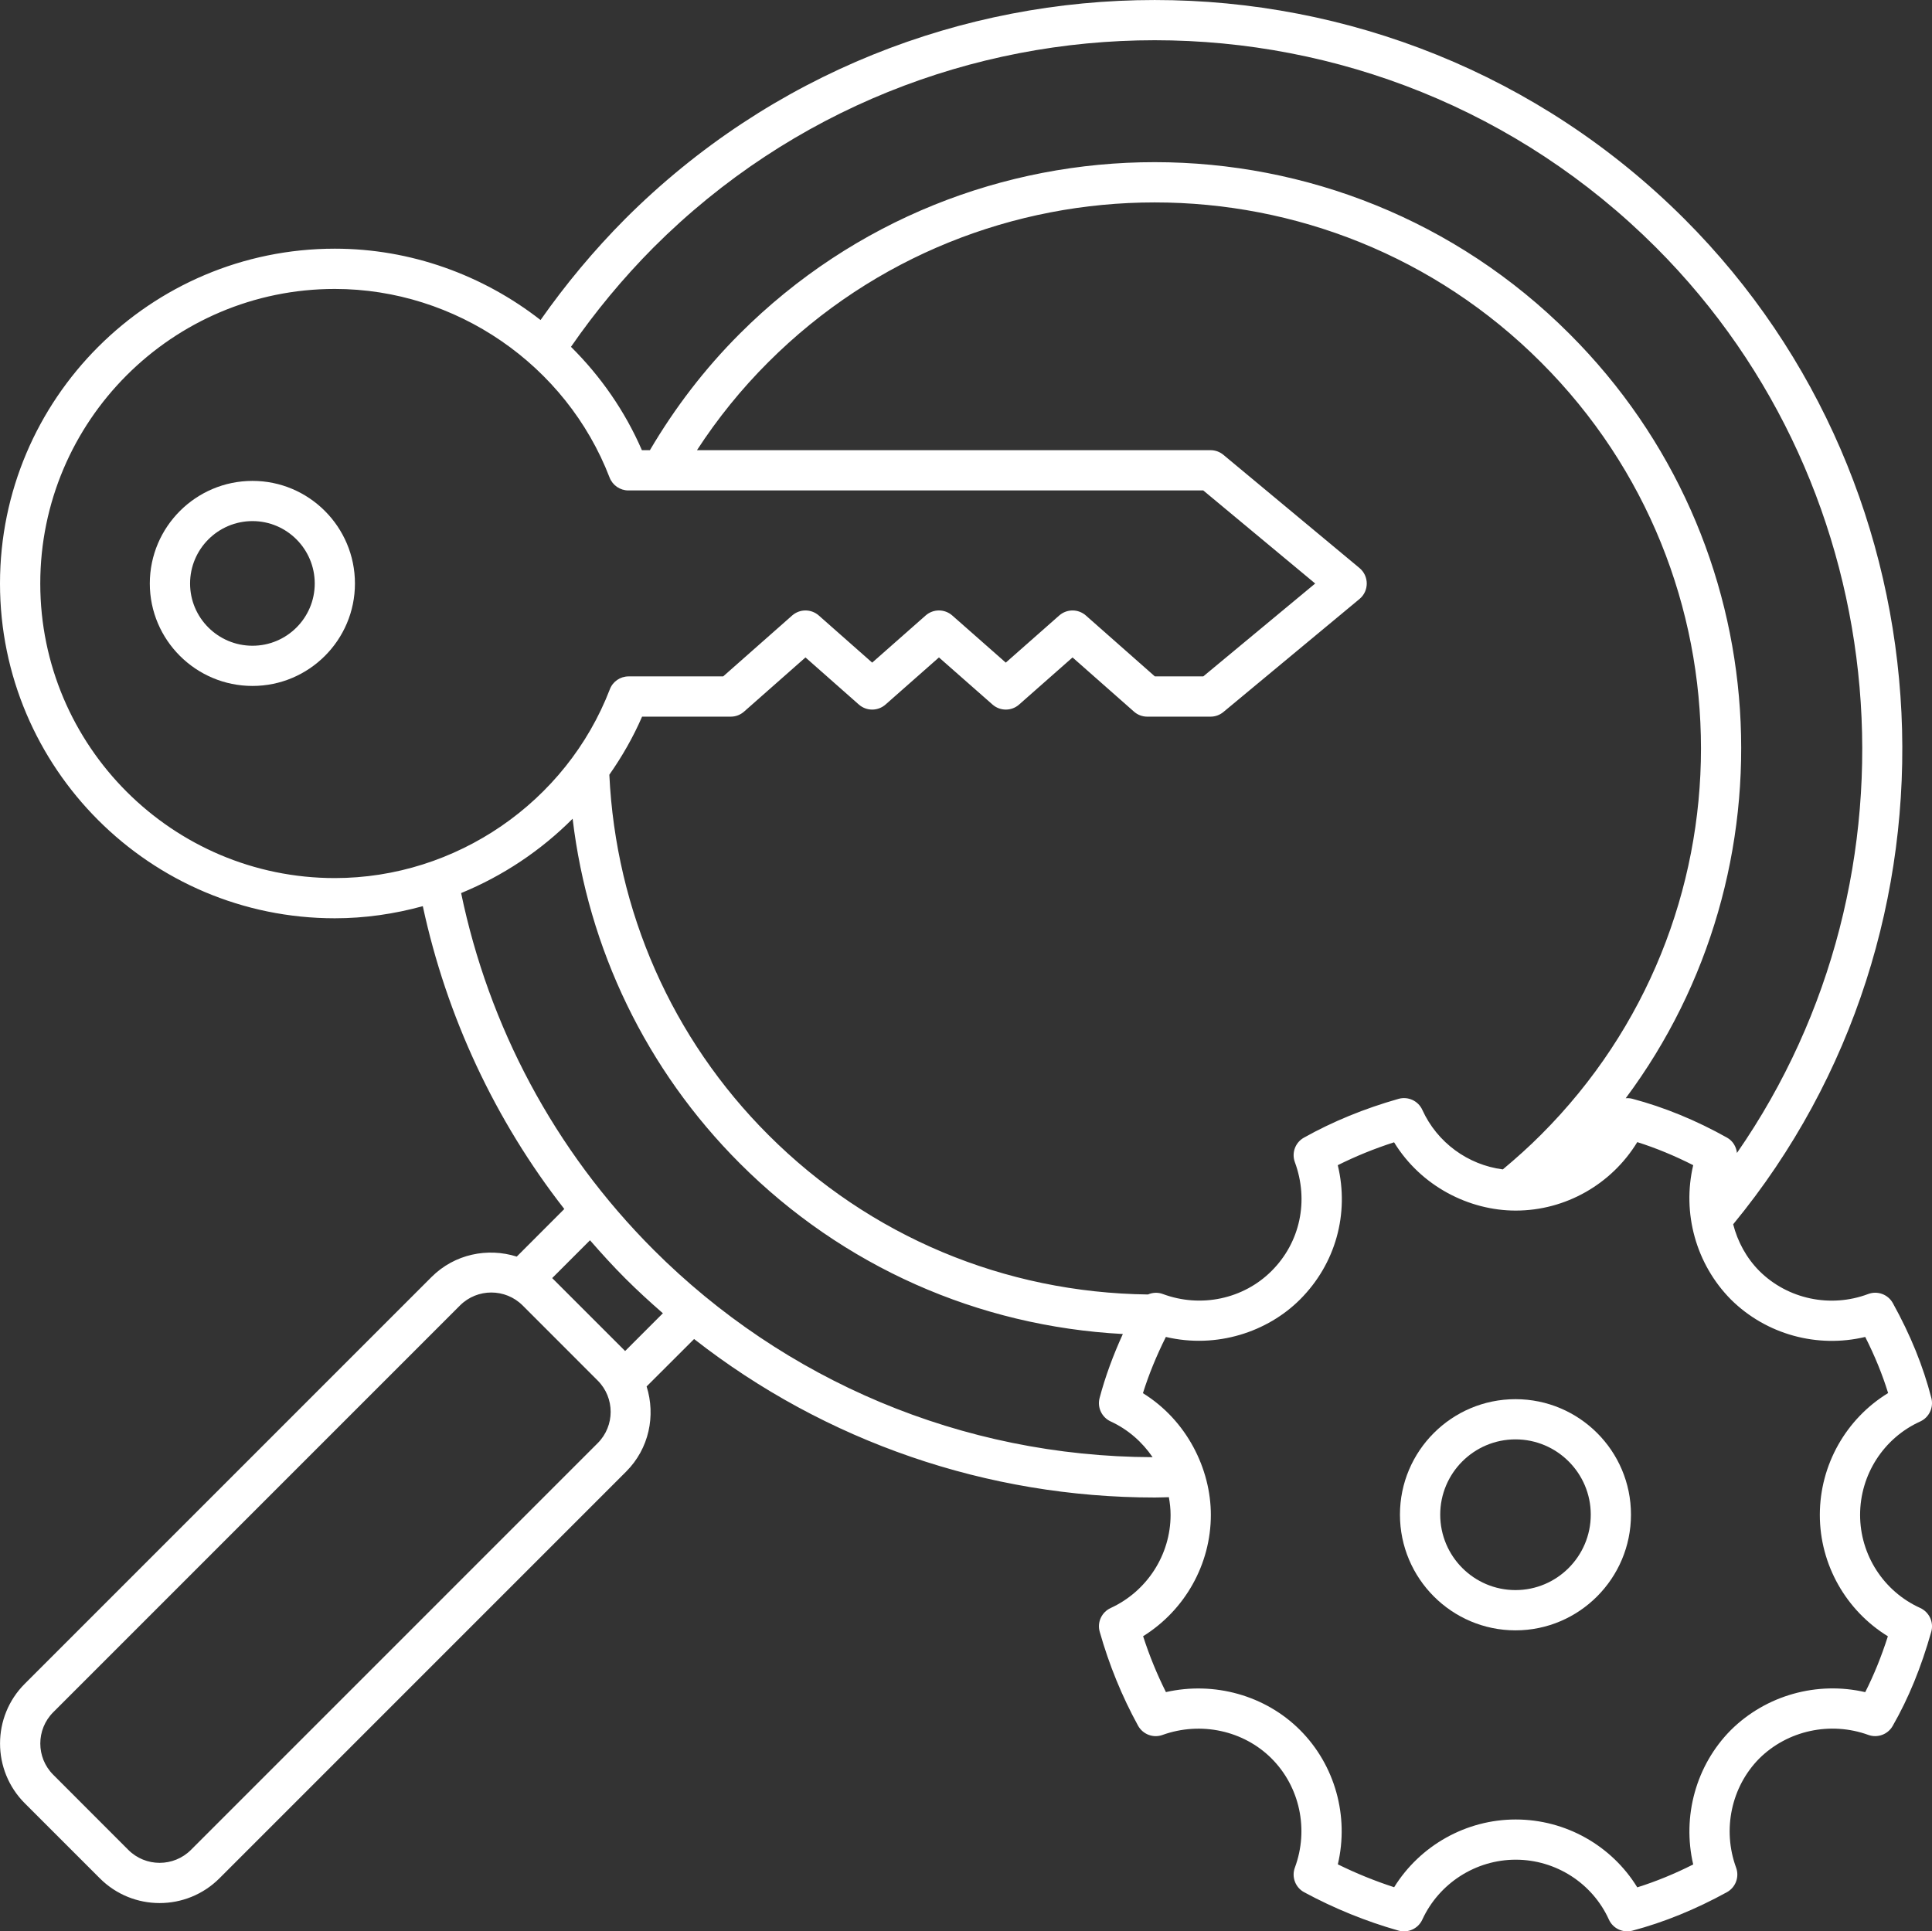 <?xml version="1.0" encoding="UTF-8"?> <svg xmlns="http://www.w3.org/2000/svg" viewBox="0 0 31.57 31.563" fill="none"><rect x="0" y="0" width="31.57" height="31.563" fill="#333333" stroke="none"/><path d="M0 9.536C0 12.553 2.455 15.007 5.471 15.007C5.964 15.007 6.446 14.936 6.909 14.809C7.297 16.613 8.09 18.31 9.221 19.758L8.444 20.536C7.969 20.386 7.429 20.493 7.052 20.869L0.405 27.517C-0.134 28.055 -0.134 28.931 0.405 29.47L1.632 30.697C2.171 31.236 3.046 31.235 3.585 30.697L10.232 24.049C10.608 23.673 10.716 23.134 10.566 22.658L11.342 21.883C13.488 23.562 16.133 24.473 18.871 24.473C18.947 24.473 19.024 24.469 19.1 24.468C19.117 24.563 19.128 24.659 19.128 24.757C19.128 25.408 18.744 26.005 18.149 26.279C18.002 26.347 17.925 26.512 17.97 26.667C18.123 27.208 18.334 27.724 18.597 28.203C18.676 28.344 18.845 28.409 18.997 28.353C19.621 28.129 20.32 28.28 20.778 28.738C21.24 29.2 21.39 29.9 21.159 30.521C21.102 30.674 21.167 30.847 21.311 30.924C21.801 31.189 22.32 31.4 22.853 31.551C23.012 31.595 23.175 31.516 23.241 31.372C23.515 30.777 24.114 30.392 24.768 30.392C25.423 30.392 26.021 30.776 26.29 31.37C26.356 31.516 26.517 31.593 26.674 31.552C27.188 31.416 27.708 31.204 28.219 30.923C28.361 30.845 28.425 30.674 28.369 30.522C28.141 29.901 28.29 29.2 28.748 28.738C29.211 28.279 29.911 28.128 30.53 28.353C30.679 28.407 30.848 28.346 30.927 28.207C31.187 27.754 31.393 27.25 31.558 26.667C31.602 26.511 31.525 26.346 31.377 26.278C30.78 26.008 30.395 25.411 30.395 24.757C30.395 24.1 30.78 23.501 31.377 23.231C31.522 23.165 31.599 23.004 31.56 22.849C31.426 22.328 31.22 21.82 30.93 21.296C30.851 21.153 30.678 21.09 30.526 21.148C29.911 21.379 29.213 21.232 28.75 20.772C28.537 20.558 28.394 20.292 28.321 20.008C32.288 15.19 31.952 8.006 27.524 3.578C22.751 -1.192 14.986 -1.193 10.214 3.579C9.701 4.095 9.24 4.65 8.833 5.23C7.889 4.494 6.711 4.064 5.471 4.064C2.454 4.065 0 6.519 0 9.536ZM9.767 23.584L3.12 30.232C2.838 30.514 2.379 30.514 2.097 30.232L0.87 29.004C0.588 28.723 0.588 28.264 0.87 27.982L7.517 21.334C7.8 21.052 8.258 21.053 8.54 21.334L9.767 22.562C10.049 22.844 10.049 23.302 9.767 23.584ZM10.215 22.079L9.023 20.887L9.641 20.269C9.829 20.485 10.02 20.695 10.215 20.89C10.417 21.092 10.624 21.281 10.832 21.462L10.215 22.079ZM10.68 20.425C9.047 18.791 7.986 16.762 7.535 14.595C8.217 14.315 8.838 13.901 9.357 13.38C9.61 15.509 10.562 17.485 12.09 19.013C13.774 20.697 15.98 21.675 18.348 21.801C18.189 22.15 18.061 22.496 17.968 22.847C17.927 23.002 18.004 23.163 18.149 23.23C18.432 23.36 18.665 23.566 18.834 23.814C15.712 23.805 12.81 22.556 10.68 20.425ZM22.215 9.283L19.991 7.433C19.932 7.384 19.858 7.357 19.781 7.357H11.389C11.724 6.841 12.114 6.358 12.555 5.918C16.036 2.439 21.7 2.436 25.181 5.921C28.666 9.402 28.667 15.062 25.181 18.544C24.987 18.739 24.776 18.928 24.557 19.111C23.987 19.037 23.485 18.673 23.242 18.139C23.175 17.991 23.01 17.914 22.853 17.958C22.296 18.116 21.776 18.329 21.307 18.592C21.165 18.671 21.103 18.841 21.159 18.993C21.391 19.623 21.246 20.304 20.778 20.771C20.319 21.23 19.622 21.379 19 21.147C18.919 21.117 18.833 21.123 18.758 21.155C16.411 21.126 14.211 20.204 12.555 18.547C10.98 16.973 10.062 14.886 9.957 12.661C10.164 12.365 10.346 12.049 10.492 11.712H11.941C12.021 11.712 12.098 11.683 12.159 11.629L13.162 10.744L14.034 11.514C14.159 11.624 14.345 11.624 14.47 11.514L15.343 10.744L16.218 11.514C16.343 11.624 16.529 11.624 16.653 11.514L17.526 10.744L18.529 11.629C18.589 11.683 18.667 11.712 18.747 11.712H19.781C19.858 11.712 19.932 11.685 19.991 11.636L22.215 9.789C22.373 9.658 22.373 9.415 22.215 9.283ZM30.479 21.849C30.635 22.158 30.759 22.461 30.853 22.766C30.167 23.185 29.737 23.939 29.737 24.757C29.737 25.571 30.166 26.321 30.849 26.741C30.743 27.073 30.62 27.375 30.479 27.654C29.695 27.472 28.86 27.702 28.283 28.274C27.712 28.849 27.485 29.686 27.668 30.47C27.362 30.624 27.06 30.748 26.754 30.844C26.335 30.162 25.584 29.735 24.768 29.735C23.956 29.735 23.204 30.161 22.781 30.842C22.467 30.74 22.159 30.615 21.861 30.468C22.046 29.683 21.817 28.847 21.243 28.273C20.674 27.704 19.839 27.475 19.052 27.653C18.906 27.362 18.781 27.056 18.679 26.74C19.359 26.317 19.786 25.567 19.786 24.757C19.786 24.005 19.392 23.211 18.676 22.768C18.772 22.463 18.896 22.159 19.051 21.849C19.881 22.045 20.713 21.767 21.243 21.237C21.826 20.654 22.051 19.834 21.86 19.042C22.148 18.898 22.456 18.772 22.78 18.668C23.22 19.385 24.004 19.784 24.768 19.784C25.582 19.784 26.334 19.353 26.754 18.665C27.061 18.762 27.367 18.889 27.668 19.042C27.484 19.824 27.712 20.66 28.285 21.238C28.862 21.81 29.697 22.036 30.479 21.849ZM10.68 4.043C15.194 -0.471 22.542 -0.471 27.059 4.043C31.026 8.01 31.524 14.313 28.383 18.842C28.371 18.74 28.316 18.645 28.221 18.592C27.716 18.309 27.195 18.095 26.674 17.957C26.637 17.947 26.601 17.945 26.565 17.948C29.337 14.23 29.076 8.883 25.646 5.456C21.911 1.717 15.831 1.714 12.09 5.452C11.516 6.025 11.026 6.667 10.62 7.357H10.489C10.211 6.716 9.813 6.147 9.33 5.668C9.725 5.097 10.176 4.55 10.68 4.043ZM5.471 4.722C7.447 4.722 9.252 5.961 9.961 7.804C10.01 7.931 10.132 8.015 10.268 8.015H19.662L21.491 9.536L19.662 11.054H18.871L17.744 10.059C17.619 9.949 17.433 9.949 17.308 10.059L16.435 10.829L15.56 10.058C15.435 9.949 15.249 9.949 15.125 10.059L14.252 10.829L13.38 10.059C13.255 9.949 13.069 9.949 12.944 10.059L11.817 11.054H10.272C10.135 11.054 10.013 11.138 9.965 11.265C9.255 13.11 7.449 14.35 5.471 14.35C2.817 14.35 0.658 12.19 0.658 9.536C0.658 6.882 2.817 4.722 5.471 4.722Z" fill="white"></path><path d="M4.126 11.21C5.049 11.21 5.8 10.459 5.8 9.536C5.8 8.611 5.049 7.859 4.126 7.859C3.201 7.859 2.448 8.611 2.448 9.536C2.448 10.459 3.201 11.21 4.126 11.21ZM4.126 8.516C4.687 8.516 5.143 8.974 5.143 9.536C5.143 10.097 4.687 10.553 4.126 10.553C3.563 10.553 3.106 10.097 3.106 9.536C3.106 8.974 3.563 8.516 4.126 8.516Z" fill="white"></path><path d="M24.764 22.866C23.723 22.866 22.876 23.712 22.876 24.753C22.876 25.796 23.723 26.644 24.764 26.644C25.804 26.644 26.651 25.795 26.651 24.753C26.652 23.712 25.805 22.866 24.764 22.866ZM24.764 25.986C24.085 25.986 23.534 25.433 23.534 24.753C23.534 24.075 24.085 23.523 24.764 23.523C25.442 23.523 25.994 24.075 25.994 24.753C25.994 25.433 25.442 25.986 24.764 25.986Z" fill="white"></path></svg> 